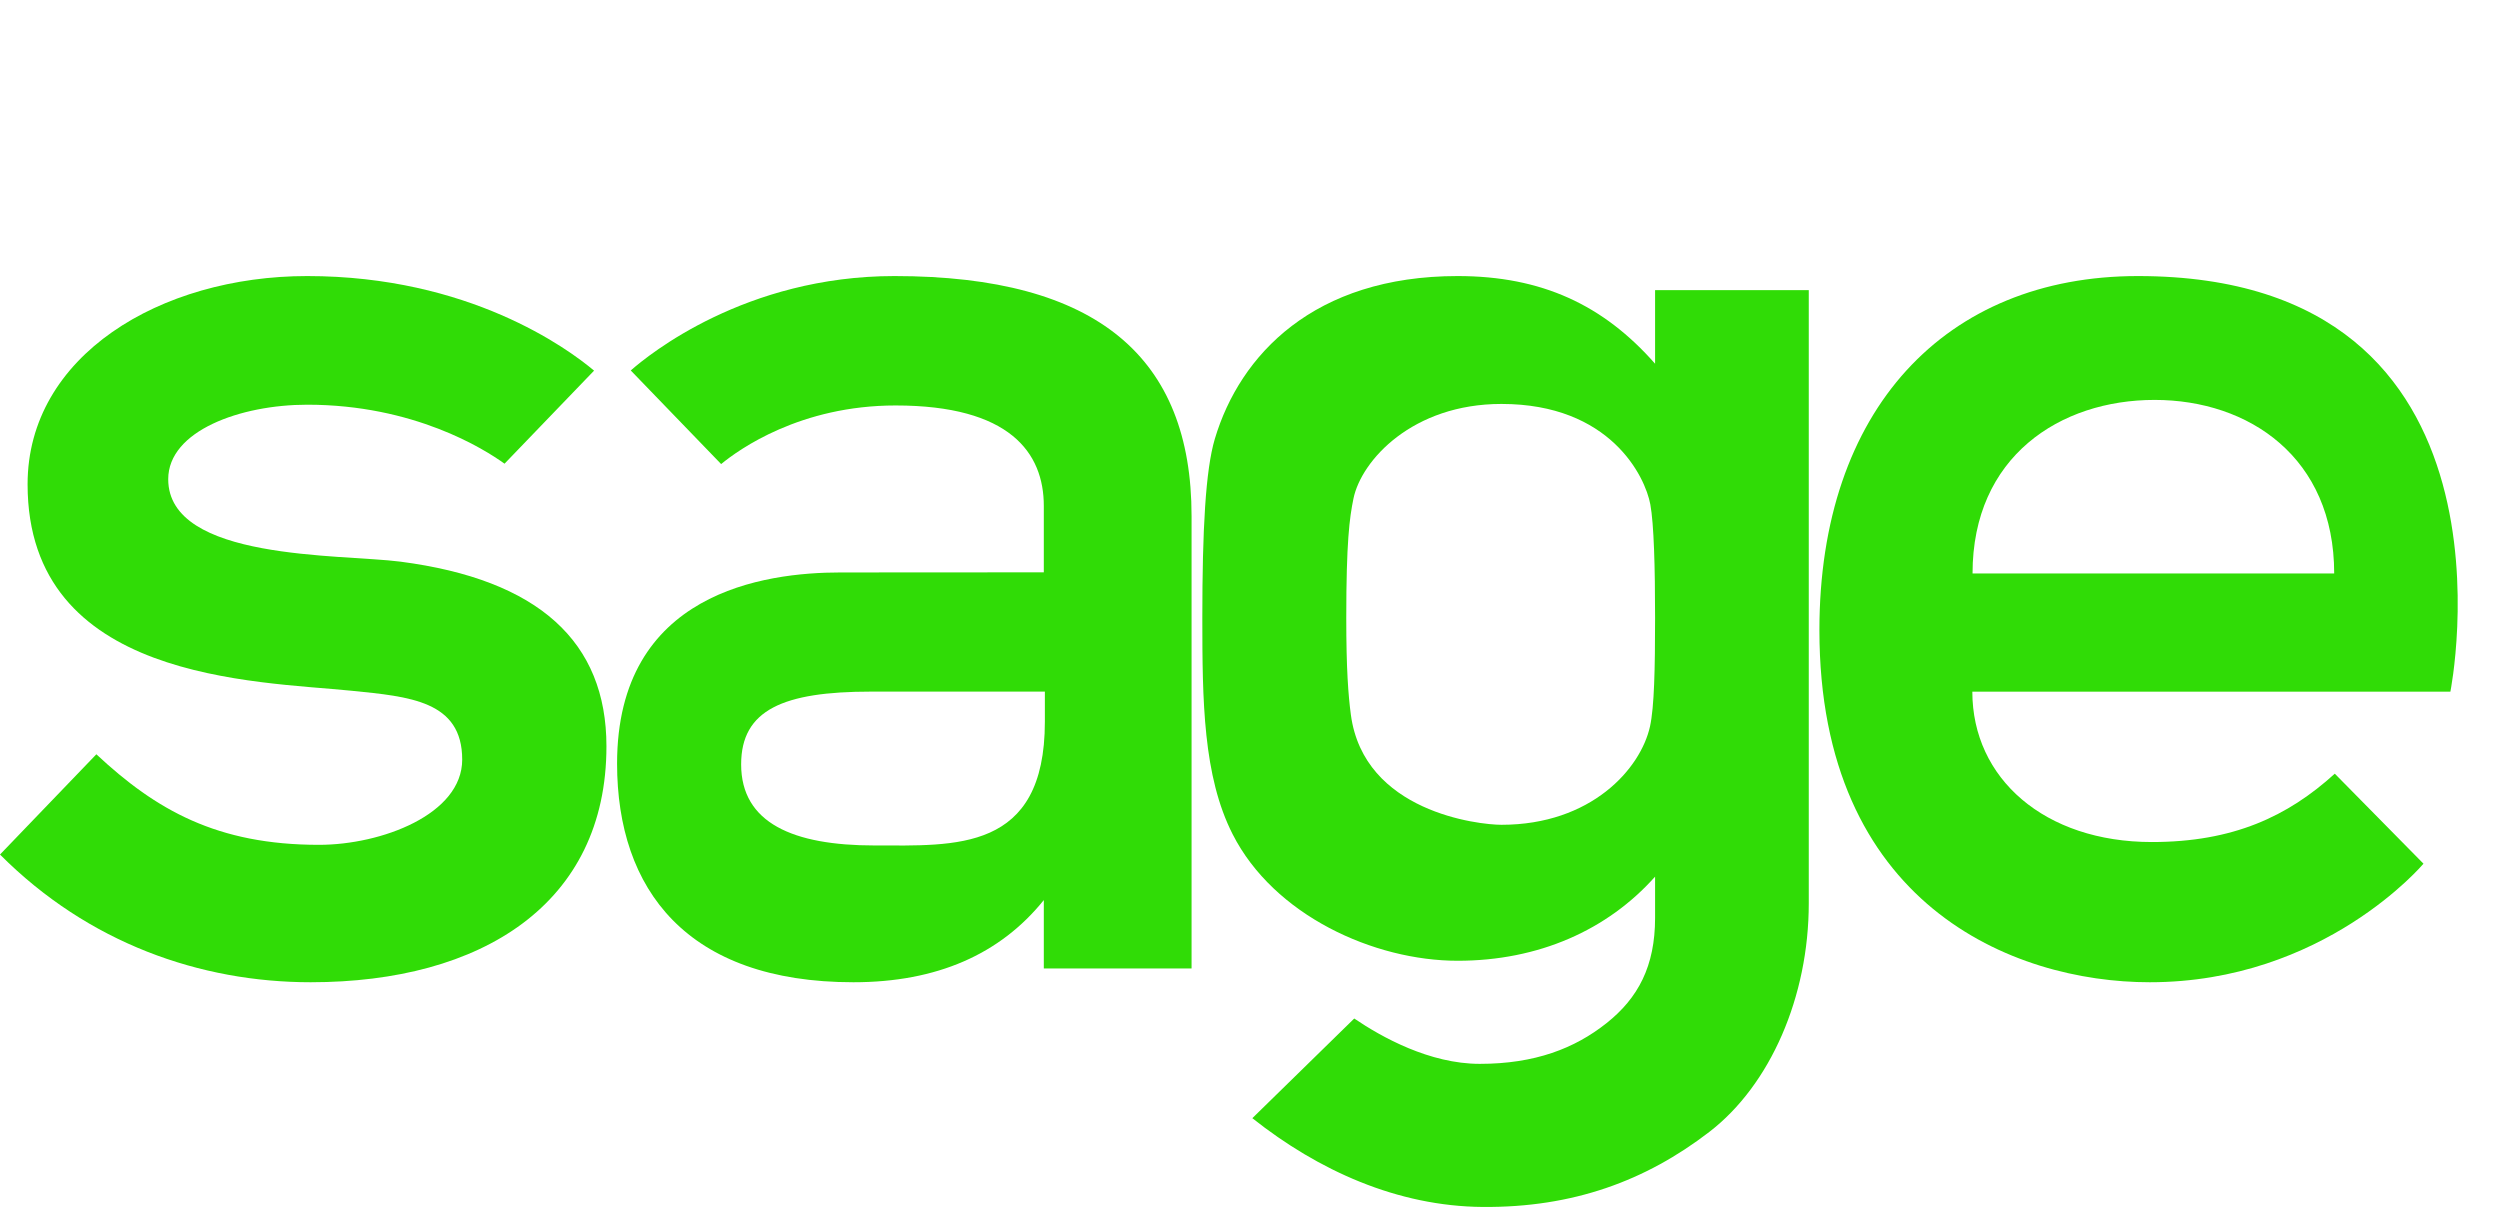 <svg width="59" height="29" viewBox="0 0 59 29" fill="none" xmlns="http://www.w3.org/2000/svg">
<path fill-rule="evenodd" clip-rule="evenodd" d="M46.552 13.534C46.552 10.773 48.619 9.438 50.848 9.438C53.077 9.438 55.087 10.796 55.087 13.534H46.552ZM50.454 6.515C45.911 6.515 42.938 9.669 42.938 14.871C42.938 21.329 47.486 23.181 50.734 23.181C54.848 23.181 57.194 20.383 57.194 20.383L55.101 18.259C53.99 19.268 52.703 19.872 50.785 19.872C48.253 19.872 46.547 18.373 46.547 16.323H57.829C57.829 16.323 59.799 6.515 50.454 6.515Z" fill="#30DC06"/>
<path fill-rule="evenodd" clip-rule="evenodd" d="M9.45 13.255C8.044 13.073 3.97 13.237 3.97 11.309C3.97 10.166 5.677 9.551 7.251 9.551C9.767 9.551 11.425 10.595 11.907 10.943L14.02 8.747C13.395 8.222 11.065 6.515 7.251 6.515C3.777 6.515 0.651 8.402 0.651 11.429C0.651 16.074 6.045 16.073 8.298 16.302C9.662 16.44 10.908 16.538 10.908 17.927C10.908 19.219 9.003 19.938 7.528 19.938C5.124 19.938 3.684 19.118 2.274 17.801L0 20.167C2.086 22.26 4.729 23.181 7.332 23.181C11.364 23.181 14.312 21.333 14.312 17.613C14.312 15.147 12.716 13.68 9.45 13.255Z" fill="#30DC06"/>
<path fill-rule="evenodd" clip-rule="evenodd" d="M24.659 17.032C24.659 20.119 22.534 19.953 20.637 19.953C18.717 19.953 17.491 19.423 17.491 18.039C17.491 16.75 18.49 16.322 20.553 16.322H24.659V17.032ZM21.109 6.515C17.591 6.515 15.311 8.369 14.886 8.743L17.019 10.952C17.443 10.603 18.89 9.569 21.136 9.569C23.83 9.569 24.634 10.682 24.634 11.94V13.507L19.832 13.51C18.056 13.51 14.563 13.973 14.563 18.02C14.563 20.993 16.209 23.181 20.14 23.181C22.113 23.181 23.605 22.519 24.634 21.242V22.856H28.121V12.179C28.121 8.445 25.91 6.515 21.109 6.515Z" fill="#30DC06"/>
<path fill-rule="evenodd" clip-rule="evenodd" d="M39.06 14.585C39.06 15.792 39.04 16.685 38.941 17.14C38.721 18.144 37.553 19.465 35.434 19.465C34.903 19.465 32.185 19.167 31.88 16.864C31.819 16.402 31.772 15.792 31.772 14.585C31.772 12.791 31.848 12.221 31.942 11.765C32.129 10.862 33.337 9.533 35.434 9.533C38.002 9.533 38.827 11.245 38.948 11.906C39.032 12.364 39.06 13.379 39.06 14.585ZM39.06 6.847V8.584C37.842 7.199 36.387 6.515 34.401 6.515C31.009 6.515 29.262 8.376 28.67 10.357C28.451 11.094 28.375 12.5 28.375 14.578C28.375 16.537 28.393 18.317 29.09 19.687C30.063 21.603 32.426 22.674 34.401 22.674C36.313 22.674 37.937 21.948 39.06 20.689V21.662C39.06 22.804 38.66 23.554 37.913 24.147C37.164 24.742 36.225 25.107 34.922 25.107C33.739 25.107 32.606 24.476 31.96 24.037L29.555 26.389C31.114 27.625 32.978 28.468 34.99 28.484C37.122 28.501 38.837 27.869 40.34 26.713C41.779 25.606 42.687 23.525 42.687 21.317V6.847H39.06Z" fill="#30DC06"/>
</svg>
